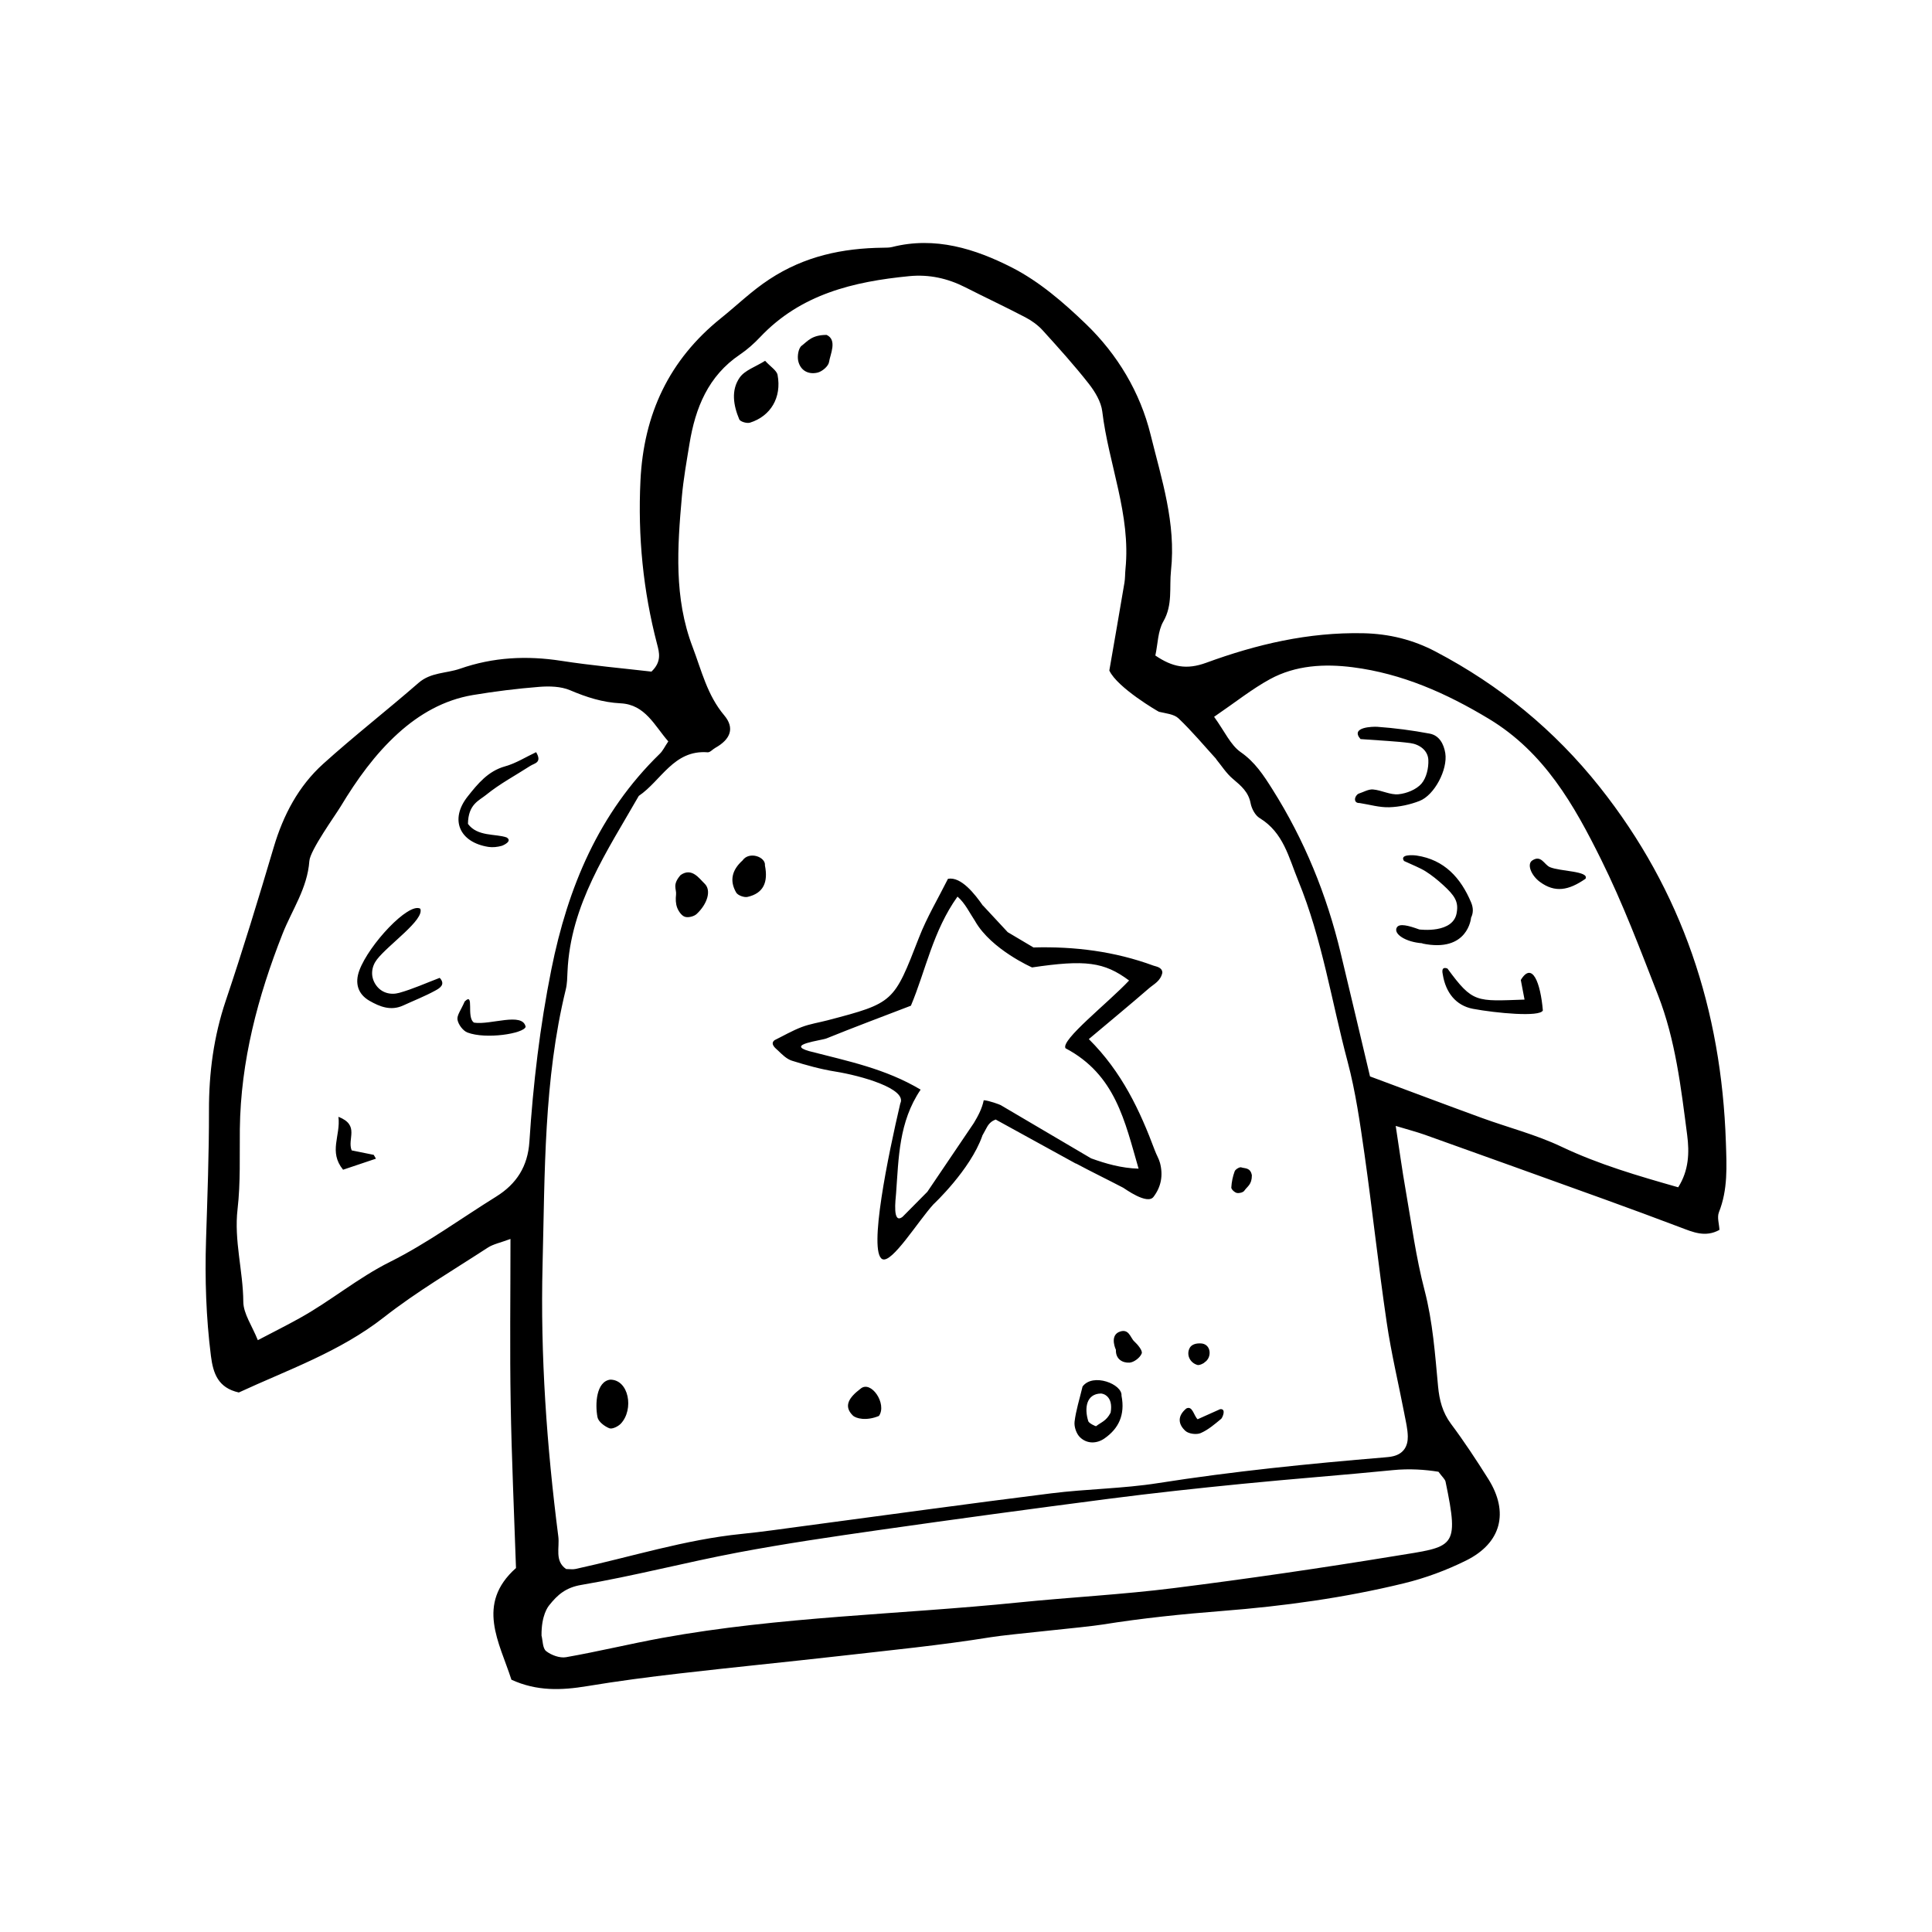 <?xml version="1.0" encoding="UTF-8"?>
<!-- Uploaded to: SVG Repo, www.svgrepo.com, Generator: SVG Repo Mixer Tools -->
<svg fill="#000000" width="800px" height="800px" version="1.1" viewBox="144 144 512 512" xmlns="http://www.w3.org/2000/svg">
 <path d="m599.52 465.29c2.418-6.055 2.066-12.234 1.855-18.582-1.168-34.973-11.531-66.559-33.453-94.16-11.965-15.059-26.48-26.949-43.453-35.859-5.949-3.141-12.281-4.731-19.234-4.875-14.48-0.301-28.234 2.941-41.57 7.824-5.254 1.918-8.973 1.137-13.488-1.918 0.672-3.062 0.648-6.465 2.117-9.023 2.543-4.422 1.547-8.953 2.035-13.512 1.355-12.555-2.508-24.242-5.406-35.977-2.762-11.23-8.766-21.262-17.113-29.312-5.91-5.699-12.398-11.301-19.629-14.992-9.73-4.961-20.363-8.324-31.738-5.445-0.766 0.191-1.578 0.176-2.367 0.188-10.812 0.117-20.871 2.238-30.203 8.383-4.684 3.066-8.555 6.879-12.828 10.305-13.742 11.047-20.477 25.414-21.32 43.066-0.707 14.746 0.695 29.121 4.422 43.352 0.57 2.176 1.246 4.621-1.508 7.234-7.562-0.875-15.766-1.602-23.879-2.856-9.16-1.422-18.062-0.984-26.84 2.086-3.664 1.273-7.766 0.918-11.027 3.777-8.328 7.254-17.055 14.047-25.242 21.434-6.566 5.93-10.586 13.582-13.113 22.105-4.035 13.613-8.176 27.199-12.707 40.652-3.203 9.508-4.473 19.125-4.453 29.102 0.023 11.438-0.418 22.867-0.777 34.309-0.324 10.281 0.004 20.512 1.293 30.73 0.586 4.621 1.875 8.465 7.394 9.699 12.988-6.016 26.73-10.75 38.449-19.926 8.68-6.801 18.285-12.43 27.543-18.465 1.461-0.945 3.316-1.293 6-2.297 0 15.316-0.191 29.449 0.055 43.586 0.246 14.449 0.91 28.91 1.406 43.625-10.746 9.551-4.363 19.746-1.211 29.594 6.769 3.102 13.301 2.816 20 1.715 8.176-1.355 16.398-2.434 24.633-3.379 14.121-1.633 28.27-3.019 42.395-4.621 13.336-1.527 26.723-2.832 39.969-4.973 5.195-0.836 24.793-2.578 29.719-3.371 10.523-1.688 21.172-2.769 31.805-3.602 16.176-1.273 32.215-3.465 47.969-7.309 5.688-1.379 11.32-3.465 16.566-6.074 9.309-4.644 11.348-12.777 5.84-21.562-3.141-4.992-6.394-9.941-9.922-14.66-2.238-3.027-3.059-6.258-3.402-9.883-0.801-8.543-1.391-17.074-3.582-25.496-2.281-8.723-3.465-17.723-5.023-26.625-0.934-5.285-1.641-10.602-2.621-16.922 3.32 1.004 5.527 1.578 7.664 2.328 15.965 5.707 31.922 11.441 47.867 17.195 6.66 2.402 13.301 4.867 19.914 7.367 3.352 1.27 6.629 2.727 10.352 0.66-0.078-1.562-0.672-3.328-0.148-4.641zm-324.03-4.176c-9.352 5.805-18.309 12.395-28.117 17.289-8.535 4.262-15.738 10.367-23.965 14.922-3.402 1.895-6.883 3.637-11.082 5.836-1.531-3.844-3.824-7.012-3.848-10.188-0.059-8.211-2.492-16.207-1.523-24.539 0.812-7.012 0.52-14.152 0.605-21.242 0.223-18.012 4.766-35.09 11.316-51.711 2.508-6.363 6.586-12.055 7.106-19.305 0.207-2.867 6.883-12.102 8.293-14.449 4.277-7.09 9.082-13.828 15.242-19.406 5.629-5.098 12.16-8.836 19.766-10.121 5.836-0.977 11.723-1.707 17.625-2.176 2.699-0.211 5.727-0.137 8.148 0.887 4.359 1.855 8.629 3.238 13.426 3.477 6.516 0.328 8.961 5.91 12.625 10.09-0.961 1.422-1.449 2.504-2.246 3.273-16.184 15.734-24.379 35.43-28.742 57.148-3.031 15.109-4.832 30.34-5.82 45.684-0.43 6.504-3.383 11.16-8.809 14.531zm249.72 72.918c1.023 1.402 1.738 1.961 1.879 2.637 3.727 17.926 2.273 17.121-13.453 19.695-19.461 3.184-39 6.035-58.566 8.5-13.707 1.723-27.527 2.422-41.281 3.82-31.422 3.191-63.121 3.715-94.297 9.379-8.52 1.559-16.941 3.613-25.473 5.109-1.656 0.293-3.906-0.527-5.281-1.602-0.961-0.75-0.887-2.82-1.23-4.121-0.055-5.414 1.723-7.644 2.047-8.047 2.176-2.746 4.367-4.684 8.469-5.379 13.93-2.359 27.641-5.969 41.523-8.594 12.375-2.336 24.844-4.16 37.301-5.941 20.312-2.898 40.633-5.652 60.973-8.289 11.758-1.523 23.543-2.797 35.336-3.961 13.32-1.324 26.676-2.316 39.992-3.641 4.336-0.43 8.504-0.145 12.062 0.434zm-9.012-15.188c0.379 1.945 0.852 3.891 0.883 5.844 0.039 2.57-1.125 4.555-3.84 5.215-0.762 0.191-1.566 0.262-2.348 0.324-20.066 1.672-40.082 3.68-59.988 6.812-9.34 1.473-18.887 1.531-28.285 2.707-21.902 2.734-43.766 5.769-65.652 8.676-5.477 0.727-10.953 1.535-16.461 2.086-15.008 1.508-29.344 6.106-43.988 9.285-0.742 0.16-1.543 0.016-2.492 0.016-3.109-2.141-1.688-5.656-2.07-8.625-3.059-23.891-4.777-47.879-4.172-72.004 0.621-24.453 0.289-48.977 6.156-72.988 0.371-1.527 0.383-3.141 0.453-4.719 0.785-17.754 10.5-31.887 18.887-46.547 5.961-4.035 9.262-12.27 18.27-11.559 0.629 0.047 1.316-0.801 2.012-1.18 4.047-2.262 5.195-5.246 2.371-8.605-4.519-5.359-6.019-11.898-8.398-18.152-4.953-13.008-4.027-26.395-2.836-39.801 0.418-4.695 1.258-9.344 2.019-14.016 1.551-9.512 4.949-17.98 13.383-23.664 1.949-1.316 3.738-2.918 5.352-4.625 10.742-11.371 24.719-14.699 39.492-16.141 5.285-0.516 10.188 0.578 14.883 2.961 5.269 2.684 10.645 5.195 15.891 7.941 1.684 0.875 3.332 2.066 4.606 3.465 4.18 4.609 8.363 9.238 12.203 14.133 1.656 2.117 3.269 4.781 3.582 7.359 1.672 13.996 7.613 27.363 6.144 41.801-0.117 1.18-0.07 2.387-0.262 3.547-1.305 7.75-2.656 15.48-4.012 23.305 2.117 4.578 12.977 10.887 13.156 10.934 1.785 0.434 3.977 0.598 5.184 1.75 3.582 3.41 6.769 7.234 10.113 10.906l-0.242-0.223c1.496 1.812 2.781 3.883 4.559 5.371 2.141 1.812 4.109 3.438 4.676 6.457 0.273 1.422 1.203 3.188 2.387 3.906 6.328 3.856 7.691 10.398 10.246 16.629 6.344 15.48 8.805 31.941 13.07 47.938 2.125 7.992 3.289 16.27 4.465 24.465 2.106 14.852 3.703 29.773 5.891 44.617 1.199 8.18 3.144 16.266 4.715 24.398zm72.539-60.199c-10.59-3.019-21.008-6.035-30.965-10.77-6.723-3.188-14.051-5.055-21.074-7.613-9.582-3.492-19.125-7.098-29.633-11.004-2.5-10.551-5.117-21.625-7.773-32.691-3.699-15.453-9.621-30-18.121-43.445-2.297-3.641-4.578-7.164-8.363-9.793-2.707-1.883-4.231-5.465-7.059-9.367 5.719-3.906 10.031-7.371 14.82-9.984 6.801-3.707 14.461-4.106 21.938-3.148 13.055 1.672 24.746 6.848 36.066 13.672 14.707 8.879 22.574 22.832 29.734 37.273 5.769 11.617 10.363 23.836 15.086 35.945 4.629 11.871 6.086 24.496 7.719 37.035 0.613 4.676 0.461 9.426-2.375 13.891zm-238.67-215.27c-0.223-1.199-1.828-2.144-3.305-3.758-2.527 1.594-5.359 2.492-6.723 4.422-2.359 3.359-1.676 7.426-0.125 11.098 0.262 0.609 2.019 1.129 2.832 0.875 5.5-1.723 8.438-6.68 7.32-12.637zm80.82 268.07c-0.812 3.41-1.758 6.34-2.117 9.336-0.152 1.328 0.484 3.195 1.441 4.109 1.848 1.793 4.434 1.738 6.481 0.316 3.773-2.621 5.508-6.258 4.519-11.34 0.27-3.039-7.566-6.133-10.324-2.422zm7.438 6.93c-1.176 2.266-2.516 2.508-3.828 3.57-0.121 0.105-1.926-0.781-2.09-1.305-1.098-3.492-0.516-7.231 3.301-7.344 0.539-0.023 3.402 0.617 2.617 5.078zm-132.61-8.754c-3.699 0.484-4.055 6.469-3.371 9.961 0.23 1.18 1.855 2.41 3.125 2.918 0.75 0.312 2.344-0.465 3.059-1.223 3.523-3.754 2.148-11.656-2.812-11.656zm18.645-133.72c-2.297 2.641-1.023 3.688-1.203 5.195-0.133 1.133-0.102 2.41 0.301 3.449 0.367 0.969 1.18 2.137 2.051 2.414 0.883 0.289 2.387-0.082 3.094-0.727 2.856-2.644 3.996-6.289 2.109-8.074-1.41-1.332-3.352-4.356-6.352-2.258zm16.414-3.867c-2.863 2.57-3.461 5.438-1.672 8.508 0.434 0.742 2.098 1.352 3.004 1.148 4.223-0.957 5.496-3.891 4.609-8.344 0.258-2.246-4.184-3.863-5.941-1.312zm19.938-129.3c1.211-0.312 2.832-1.699 2.992-2.793 0.312-2.039 2.246-5.844-0.637-7.184-3.914 0-4.984 1.621-6.625 2.867-0.852 0.645-1.18 2.727-0.918 3.969 0.562 2.613 2.715 3.75 5.188 3.141zm106.64 274.71c-2.074 0.934-4.039 1.805-5.977 2.676-1.031-0.984-1.34-3.68-2.992-2.856-2.504 2.074-2.086 4.281-0.211 5.961 0.867 0.77 2.926 1.031 4.016 0.559 2-0.863 3.75-2.379 5.453-3.793 0.293-0.254 1.438-2.731-0.289-2.547zm-26.941-20.398c-2.344 1.215-0.68 4.676-0.68 4.676-0.109 2.414 1.691 3.488 3.582 3.391 1.188-0.066 2.84-1.328 3.254-2.449 0.281-0.734-1.074-2.359-2.016-3.219-1.016-0.926-1.383-3.656-4.141-2.398zm32.527-43.684c-0.414-0.152-1.547 0.523-1.738 1.043-0.504 1.367-0.812 2.848-0.891 4.309-0.02 0.473 0.863 1.285 1.449 1.426 0.605 0.145 1.676-0.121 1.988-0.578 0.801-1.176 2.012-1.582 2.012-4.102-0.391-2.125-1.898-1.75-2.82-2.098zm-100.91 58.684c-3.023 2.297-4.551 4.566-2.039 7.059 0.82 0.82 3.582 1.535 6.941 0.133 2.227-3.199-2.121-9.617-4.902-7.191zm89.344-6.309c0.539 0.141 1.855-0.551 1.832-0.695 2.066-1.223 1.859-5.066-1.176-5.031-1.684-0.035-2.434 0.664-2.707 1.145-1.023 1.777-0.02 4.023 2.051 4.582zm-211.58-98.621c-2.309 0.645-4.801 0.012-6.254-2.211-1.438-2.191-1.113-4.731 0.363-6.644 3.078-3.981 12.691-10.543 11.473-13.453-3.109-1.727-13.598 9.512-16.141 16.355-1.266 3.402-0.379 6.293 2.664 8.047 2.769 1.594 5.691 2.742 8.949 1.254 2.832-1.305 5.75-2.445 8.469-3.93 1.078-0.59 2.906-1.578 1.211-3.391-3.637 1.375-7.106 2.961-10.734 3.973zm28.062-60.027c-4.543 1.266-7.266 4.656-9.895 7.961-4.856 6.098-2.242 12.176 5.477 13.387 1.133 0.176 2.387 0.031 3.496-0.273 0.441-0.125 2.992-1.258 1.309-2.242-2.91-1.023-7.691-0.152-10.227-3.582 0.066-5.223 2.934-6.16 4.832-7.707 3.598-2.926 7.777-5.141 11.703-7.68 1.078-0.695 3.18-0.812 1.531-3.621-2.719 1.273-5.348 2.957-8.227 3.758zm-8.227 67.922c-2.16-1.371 0.207-8.242-2.481-5.606-0.961 2.246-2.106 3.652-1.906 4.82 0.215 1.285 1.449 2.941 2.637 3.402 4.914 1.879 14.934 0.277 15.422-1.512-0.793-3.988-9.344-0.41-13.672-1.105zm-32.43 33.855c-1.25-3.078 2.231-6.648-3.508-8.906 0.621 5.062-2.672 9.234 1.23 14.027 2.988-1.004 5.848-1.965 8.711-2.926-0.172-0.293-0.336-0.578-0.59-1.012-1.727-0.352-3.551-0.715-5.844-1.184zm289.82-105.27c-0.387-2.387-1.566-4.695-4.133-5.176-4.59-0.863-9.246-1.477-13.898-1.809-1.023-0.066-7.297 0-4.434 3.254 5.488 0.418 9.355 0.551 13.191 1.062 2.453 0.336 4.664 1.934 4.781 4.445 0.105 2.117-0.504 4.793-1.832 6.316-1.371 1.566-3.941 2.59-6.086 2.801-2.188 0.211-4.465-1.082-6.742-1.273-1.223-0.105-2.539 0.707-3.82 1.113-1.117 0.551-1.508 2.559 0.273 2.484 2.621 0.406 5.246 1.199 7.844 1.117 2.695-0.086 5.492-0.684 8.012-1.664 3.965-1.523 7.527-8.336 6.844-12.672zm20.012 60.113c0.316 1.668 0.648 3.371 0.992 5.195-12.828 0.434-13.68 0.984-20.426-8.227-1.797-0.676-1.309 1.18-1.23 1.641 0.762 4.656 3.41 8.172 8.012 9.035 6.07 1.129 17.77 2.246 18.496 0.422-0.621-7.32-2.812-13.09-5.844-8.066zm7.707-29.91c-1.535-0.664-2.289-3.32-4.656-1.777-1.492 0.953-0.348 3.961 2.035 5.707 3.969 2.906 7.57 2.273 12.07-0.855 1.02-2.062-6.75-1.918-9.449-3.074zm-20.898 13.477-0.02-0.012c0.648-1.309 0.66-2.621 0.035-4.125-2.727-6.473-7.07-11.309-14.438-12.41-0.832-0.125-4.59-0.398-3.336 1.441 2.344 1.098 4.125 1.758 5.715 2.742 1.648 1.043 3.203 2.297 4.644 3.621 3.039 2.769 4.086 4.394 3.633 7.164-0.734 5.84-9.848 4.629-9.945 4.621-2.828-1.027-5.305-1.699-5.965-0.504-0.953 1.703 2.414 3.875 6.769 4.16l0.016 0.07c12.09 2.519 12.891-6.769 12.891-6.769zm-81.805 14.52c0-1.484-1.699-1.652-2.348-1.891-10.309-3.793-20.945-5.117-31.801-4.816l-6.832-4.055-6.543-7.043-0.016 0.031c-2.106-3.019-5.777-7.785-9.273-7.125-2.551 5.109-5.57 10.152-7.668 15.539-6.695 17.23-6.613 17.336-24.254 21.961-2.289 0.598-4.664 0.953-6.856 1.793-2.504 0.953-4.836 2.316-7.16 3.461-1.355 1.023 0.379 2.258 0.863 2.719 1.109 1.074 2.336 2.301 3.738 2.734 3.758 1.18 7.582 2.246 11.457 2.867 6.781 1.082 19.16 4.551 17.242 8.465-3.148 13.441-8.539 39.359-4.75 41.258 2.551 1.188 9.426-10.02 13.551-14.551v0.004s9.754-9.094 12.934-18.121l-0.016-0.023c0.402-0.734 0.82-1.473 1.211-2.215 0.605-1.152 1.422-1.75 2.348-2.102l21.254 11.684 0.059-0.02c4.117 2.211 8.332 4.242 12.473 6.41 0.465 0.25 6.379 4.629 8.047 2.422 2.047-2.684 2.57-5.738 1.723-8.973-0.293-1.117-0.941-2.152-1.344-3.254-3.981-10.652-8.75-20.863-17.523-29.582 5.727-4.82 10.883-9.07 15.926-13.445 1.355-1.168 3.066-1.906 3.559-4.133zm-25.664 20.004c13.266 7.004 15.715 19.348 19.367 31.91-4.613-0.137-8.688-1.328-12.582-2.731l-23.965-14.113c-0.152-0.105-3.141-1.238-4.492-1.289-0.438 2.188-1.477 4.133-2.629 6.051l-12.305 18.199v0.004c-2 1.996-4.082 4.141-6.566 6.629-2.742 2.144-1.855-4.559-1.727-6.227 0.695-9.367 0.707-18.902 6.508-27.469-9.418-5.582-19.039-7.488-29.562-10.207-6.258-1.777 3.148-2.777 4.625-3.371 7.227-2.926 14.535-5.664 22.359-8.664 3.891-9.227 5.824-19.801 12.344-28.91 2.035 1.742 3.223 4.352 4.727 6.59l-0.004 0.012c4.312 7.453 15.039 12.168 15.039 12.168 14.086-2.09 19.09-1.473 25.715 3.465-5.574 5.938-18.18 15.781-16.852 17.953z" fill-rule="evenodd"/>
</svg>